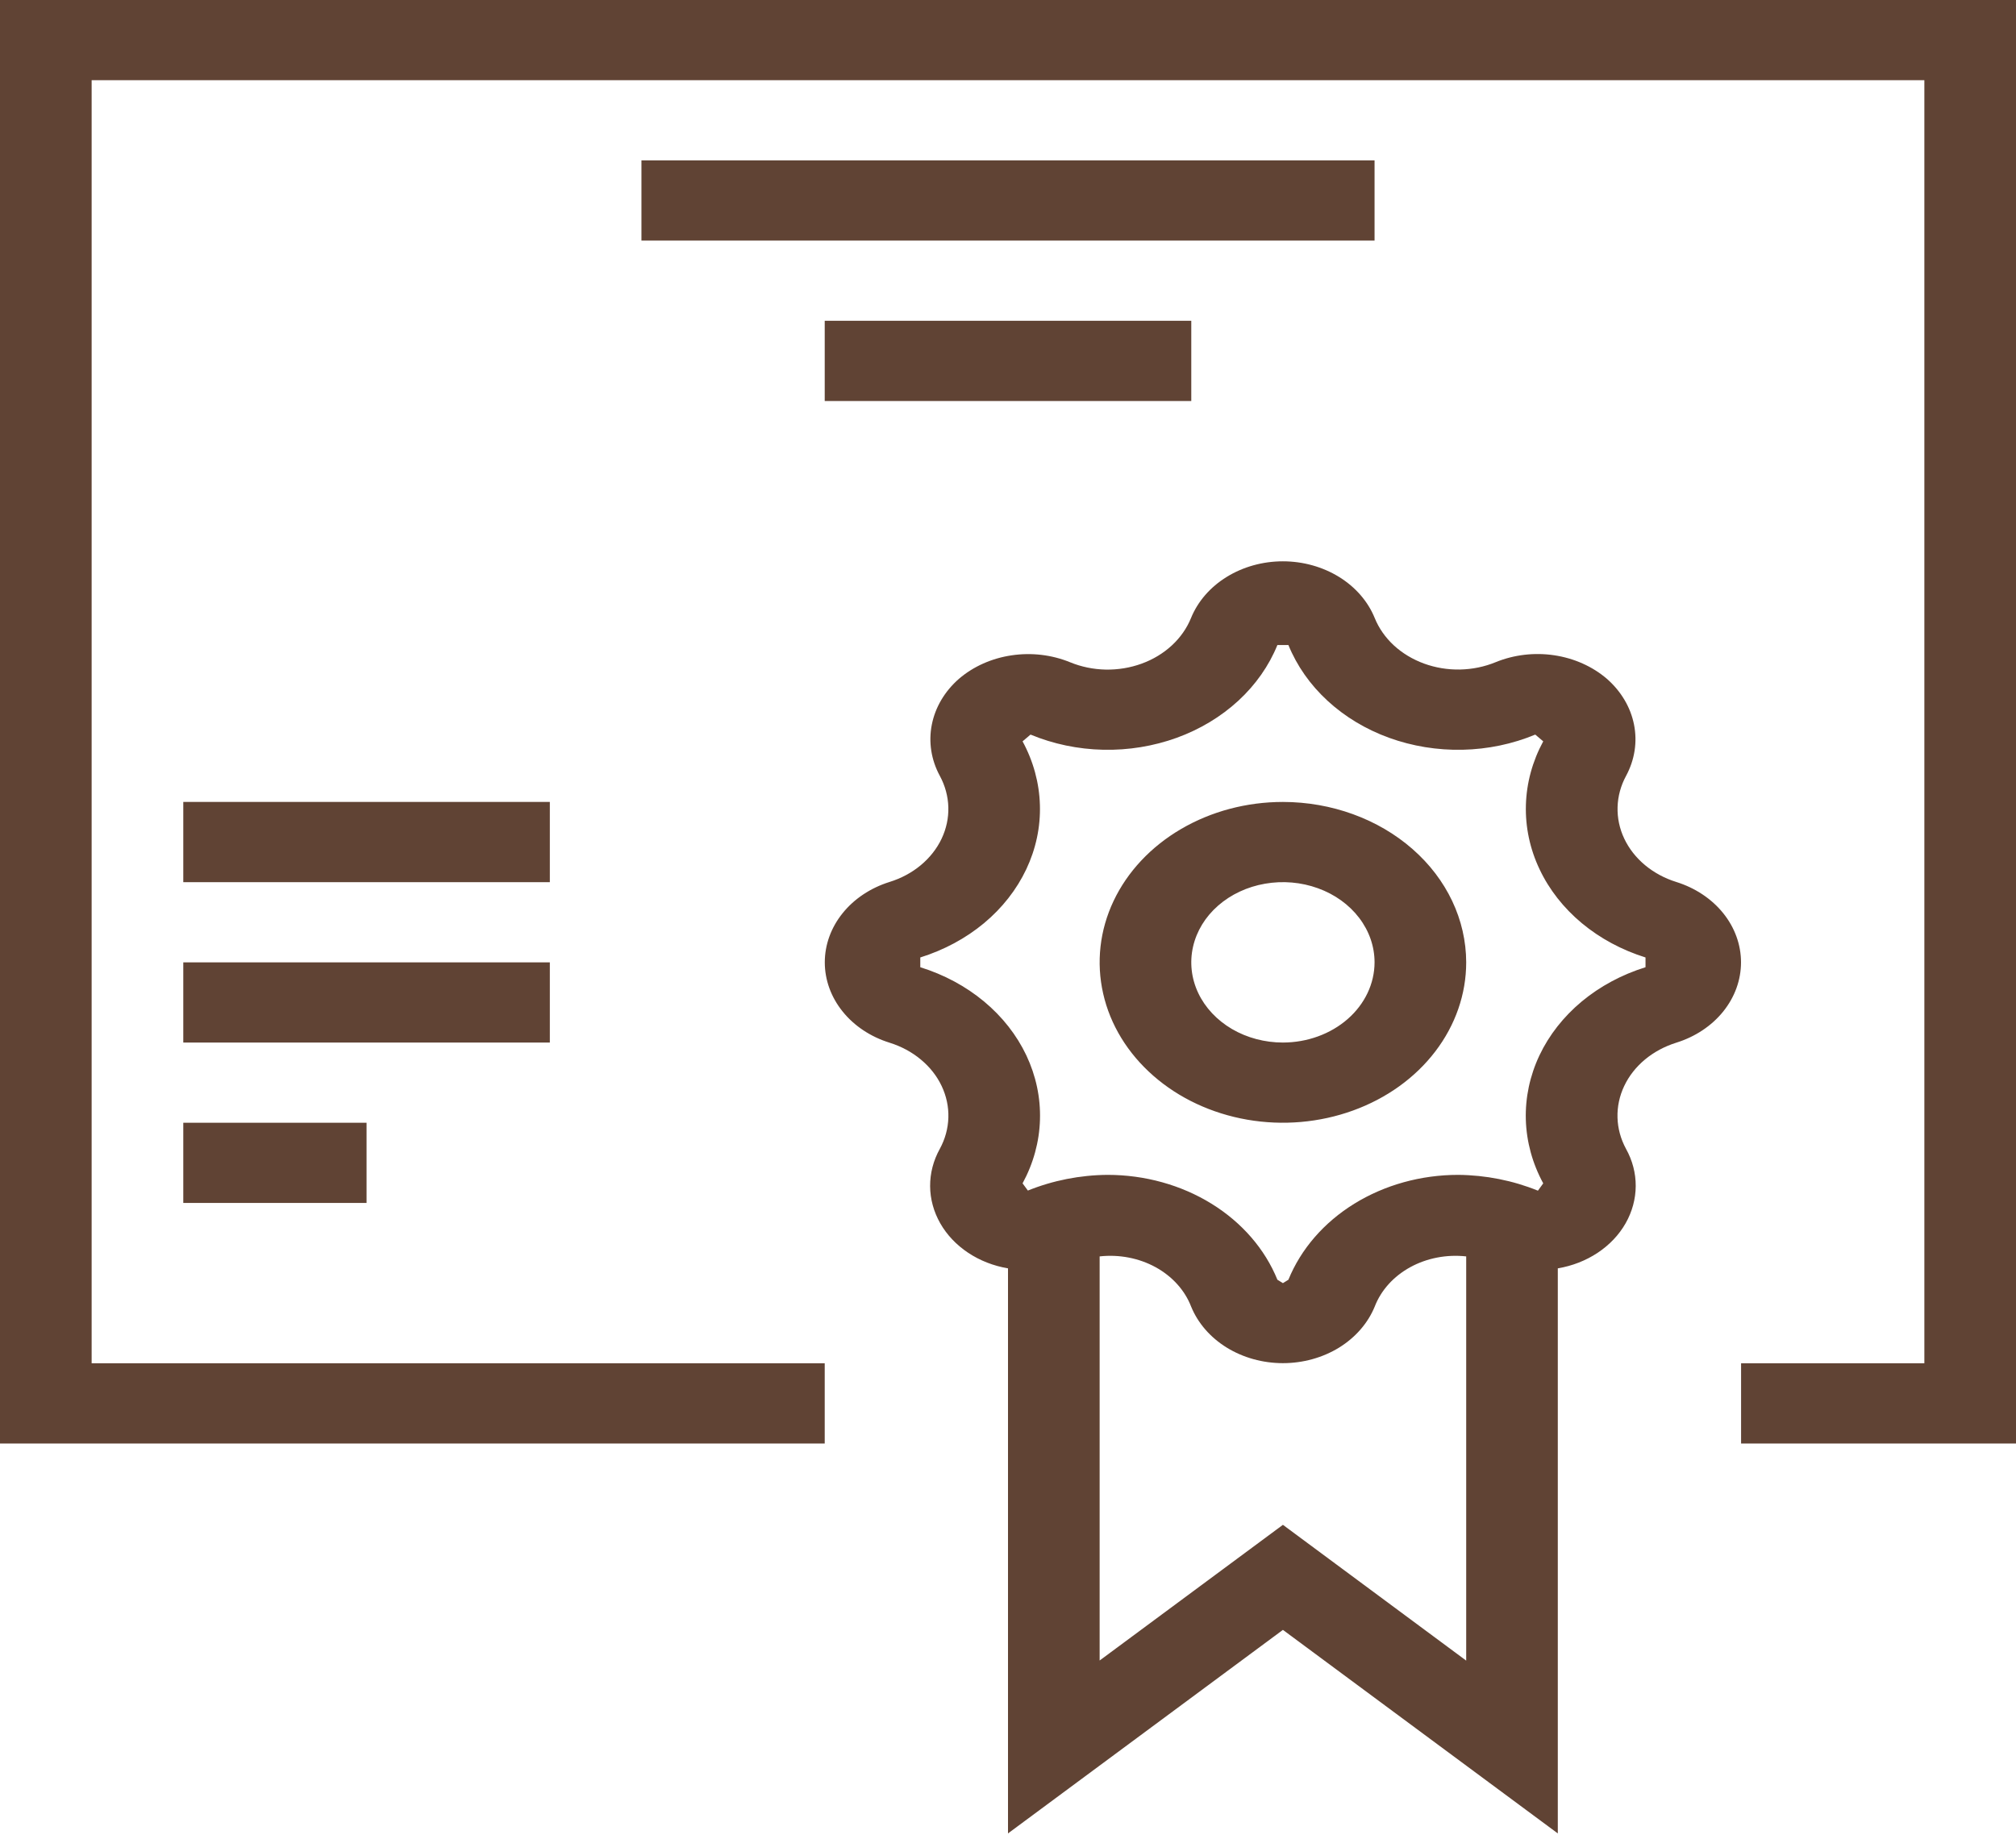 <?xml version="1.0" encoding="UTF-8"?> <svg xmlns="http://www.w3.org/2000/svg" width="57" height="52" viewBox="0 0 57 52" fill="none"> <path d="M57 0V40.822H49.227V38.554H54.409V2.268H2.591V38.554H23.318V40.822H0V0H57ZM38.864 4.536H18.136V6.804H38.864V4.536ZM33.682 11.34V9.072H23.318V11.34H33.682ZM15.546 22.679H5.182V24.947H15.546V22.679ZM15.546 27.215H5.182V29.483H15.546V27.215ZM5.182 34.019H10.364V31.751H5.182V34.019ZM41.455 27.215C41.455 28.112 41.151 28.989 40.581 29.735C40.012 30.481 39.203 31.062 38.256 31.405C37.309 31.749 36.267 31.839 35.262 31.664C34.257 31.489 33.333 31.057 32.609 30.422C31.884 29.788 31.39 28.98 31.191 28.1C30.991 27.22 31.093 26.308 31.485 25.479C31.878 24.65 32.542 23.942 33.394 23.444C34.246 22.945 35.248 22.679 36.273 22.679C37.647 22.68 38.964 23.159 39.935 24.009C40.907 24.859 41.453 26.012 41.455 27.215ZM38.864 27.215C38.864 26.766 38.712 26.328 38.427 25.955C38.142 25.582 37.738 25.291 37.264 25.12C36.791 24.948 36.27 24.903 35.767 24.991C35.265 25.078 34.803 25.294 34.441 25.611C34.078 25.928 33.832 26.333 33.732 26.773C33.632 27.212 33.683 27.668 33.879 28.083C34.075 28.497 34.407 28.851 34.833 29.101C35.259 29.35 35.76 29.483 36.273 29.483C36.96 29.482 37.618 29.243 38.104 28.818C38.59 28.393 38.863 27.816 38.864 27.215ZM38.869 17.479C38.986 17.767 39.17 18.03 39.41 18.252C39.65 18.473 39.941 18.648 40.263 18.766C40.585 18.883 40.932 18.941 41.281 18.934C41.63 18.927 41.973 18.856 42.289 18.726C42.805 18.515 43.383 18.447 43.944 18.531C44.506 18.615 45.025 18.847 45.432 19.196C45.834 19.548 46.103 20.001 46.2 20.492C46.298 20.983 46.219 21.489 45.976 21.94C45.826 22.216 45.744 22.517 45.735 22.824C45.726 23.13 45.79 23.434 45.924 23.717C46.058 24 46.258 24.255 46.511 24.466C46.765 24.677 47.066 24.84 47.395 24.942C47.931 25.11 48.394 25.418 48.722 25.825C49.049 26.232 49.225 26.717 49.225 27.215C49.225 27.713 49.049 28.198 48.722 28.605C48.394 29.012 47.931 29.32 47.395 29.487C47.066 29.59 46.764 29.752 46.511 29.962C46.257 30.173 46.057 30.428 45.923 30.711C45.789 30.994 45.724 31.298 45.733 31.604C45.741 31.91 45.823 32.211 45.973 32.488C46.156 32.816 46.25 33.177 46.248 33.542C46.246 33.908 46.148 34.268 45.962 34.595C45.776 34.922 45.506 35.207 45.173 35.428C44.841 35.649 44.455 35.8 44.045 35.869V51.849L36.273 46.093L28.5 51.849V35.869C28.091 35.8 27.705 35.649 27.373 35.428C27.041 35.207 26.771 34.922 26.585 34.596C26.399 34.269 26.3 33.909 26.298 33.544C26.296 33.179 26.39 32.818 26.572 32.49C26.723 32.213 26.805 31.912 26.814 31.606C26.823 31.299 26.758 30.995 26.624 30.712C26.49 30.429 26.29 30.174 26.035 29.963C25.782 29.752 25.48 29.59 25.15 29.487C24.614 29.32 24.151 29.012 23.824 28.605C23.496 28.198 23.32 27.713 23.32 27.215C23.32 26.717 23.496 26.232 23.824 25.825C24.151 25.418 24.614 25.11 25.15 24.942C25.48 24.84 25.781 24.678 26.035 24.467C26.288 24.256 26.489 24.001 26.623 23.718C26.757 23.435 26.822 23.13 26.813 22.824C26.804 22.518 26.722 22.217 26.572 21.94C26.328 21.489 26.249 20.984 26.346 20.493C26.443 20.001 26.711 19.548 27.114 19.196C27.521 18.847 28.04 18.616 28.601 18.533C29.162 18.449 29.738 18.517 30.254 18.728C30.57 18.858 30.914 18.929 31.263 18.936C31.612 18.942 31.958 18.885 32.281 18.767C32.603 18.65 32.893 18.474 33.133 18.252C33.373 18.03 33.557 17.767 33.674 17.479C33.865 17.009 34.217 16.603 34.682 16.316C35.147 16.029 35.702 15.874 36.271 15.874C36.841 15.874 37.396 16.029 37.861 16.316C38.326 16.603 38.678 17.009 38.869 17.479ZM41.455 46.962V35.531C40.903 35.47 40.344 35.578 39.873 35.836C39.401 36.095 39.047 36.488 38.869 36.949C38.678 37.417 38.325 37.823 37.861 38.11C37.396 38.396 36.841 38.55 36.273 38.55C35.704 38.55 35.15 38.396 34.685 38.11C34.22 37.823 33.868 37.417 33.677 36.949C33.499 36.488 33.144 36.095 32.673 35.836C32.201 35.578 31.643 35.47 31.091 35.531V46.959L36.273 43.122L41.455 46.962ZM36.428 36.191C36.781 35.324 37.431 34.572 38.291 34.041C39.151 33.51 40.177 33.225 41.229 33.225C42.008 33.232 42.777 33.385 43.483 33.672L43.633 33.465C43.327 32.902 43.16 32.289 43.141 31.666C43.123 31.042 43.254 30.423 43.526 29.846C43.799 29.27 44.207 28.751 44.723 28.321C45.24 27.892 45.854 27.562 46.525 27.353V27.077C45.854 26.867 45.241 26.537 44.725 26.108C44.209 25.678 43.801 25.159 43.529 24.582C43.256 24.007 43.125 23.387 43.143 22.764C43.161 22.141 43.328 21.528 43.633 20.965L43.408 20.774C42.765 21.041 42.065 21.188 41.353 21.203C40.641 21.219 39.933 21.103 39.275 20.865C38.617 20.626 38.024 20.269 37.534 19.817C37.043 19.365 36.667 18.828 36.428 18.241H36.117C35.879 18.828 35.502 19.365 35.012 19.817C34.521 20.269 33.928 20.626 33.27 20.865C32.612 21.103 31.905 21.219 31.193 21.203C30.481 21.188 29.781 21.041 29.137 20.774L28.912 20.965C29.217 21.528 29.384 22.141 29.402 22.764C29.421 23.387 29.289 24.007 29.017 24.582C28.744 25.159 28.337 25.678 27.821 26.108C27.305 26.537 26.691 26.867 26.02 27.077V27.353C26.692 27.562 27.306 27.892 27.822 28.321C28.339 28.751 28.746 29.27 29.019 29.846C29.291 30.423 29.423 31.042 29.404 31.666C29.386 32.289 29.218 32.902 28.912 33.465L29.062 33.669C29.769 33.383 30.537 33.231 31.316 33.225C32.368 33.225 33.395 33.51 34.254 34.041C35.114 34.572 35.765 35.324 36.117 36.191L36.273 36.287L36.428 36.191Z" fill="#604334"></path> </svg> 